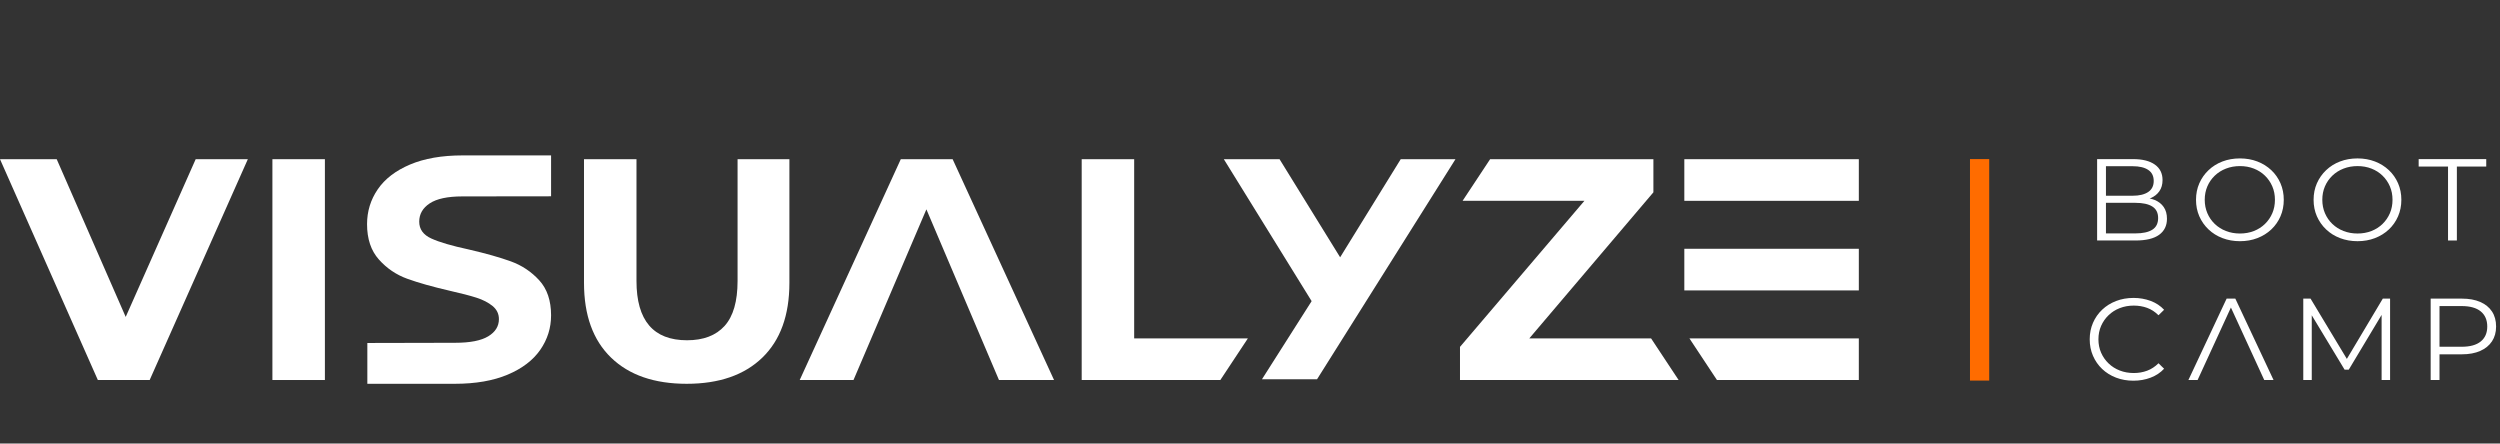 <?xml version="1.0" encoding="UTF-8"?>
<svg width="620px" height="110px" viewBox="0 0 620 110" version="1.1" xmlns="http://www.w3.org/2000/svg" xmlns:xlink="http://www.w3.org/1999/xlink">
    <rect x="0" y="0" width="620" height="110" fill="#333333" stroke="none"/>
    <title>website/hp-vis22-logo-light</title>
    <g id="website/hp-vis22-logo-light" stroke="none" stroke-width="1" fill="none" fill-rule="evenodd">
        <g id="Group" transform="translate(0, -7.433)">
            <polygon id="Rectangle" fill="#D8D8D8" opacity="0" points="0 9.307 620 9.3 620 119.293 0 119.3"></polygon>
            <g id="logo-dark" transform="translate(0, 45.973)" fill-rule="nonzero">
                <g id="visualyze-white">
                    <g id="Group" fill="#FFFFFF">
                        <polygon id="Path" points="31.174 40.056 14.061 0.939 0 0.939 24.265 55.702 37.12 55.702 61.465 0.939 48.529 0.939"></polygon>
                        <rect id="Rectangle" x="67.558" y="0.939" width="13.016" height="54.763"></rect>
                        <path d="M101.676,2.269 C98.113,3.782 95.449,5.828 93.681,8.41 C91.914,10.992 91.03,13.874 91.03,17.055 C91.03,20.706 92.007,23.626 93.963,25.817 C95.917,28.008 98.261,29.599 100.993,30.589 C103.725,31.581 107.232,32.572 111.518,33.562 C114.303,34.188 116.512,34.763 118.147,35.283 C119.78,35.805 121.119,36.496 122.164,37.356 C123.209,38.217 123.731,39.3 123.731,40.603 C123.731,42.377 122.847,43.799 121.079,44.867 C119.312,45.936 116.58,46.471 112.884,46.471 L91.1,46.52 L91.1,56.641 L112.804,56.641 C117.946,56.641 122.311,55.884 125.9,54.372 C129.488,52.86 132.18,50.813 133.975,48.231 C135.769,45.649 136.667,42.794 136.667,39.664 C136.667,36.014 135.689,33.12 133.734,30.98 C131.778,28.842 129.435,27.278 126.704,26.286 C123.972,25.296 120.463,24.305 116.178,23.314 C112.053,22.427 108.987,21.528 106.979,20.614 C104.97,19.703 103.966,18.307 103.966,16.429 C103.966,14.551 104.836,13.039 106.577,11.891 C108.317,10.745 111.009,10.17 114.652,10.17 L136.667,10.142 L136.667,0 L114.732,0 C109.59,0 105.237,0.757 101.676,2.269 Z" id="Path"></path>
                        <path d="M182.917,31.137 C182.917,36.196 181.844,39.912 179.703,42.285 C177.56,44.659 174.453,45.845 170.382,45.845 C162.027,45.845 157.848,40.943 157.848,31.137 L157.848,0.939 L144.832,0.939 L144.832,31.606 C144.832,39.639 147.068,45.819 151.541,50.148 C156.013,54.477 162.267,56.641 170.302,56.641 C178.337,56.641 184.59,54.477 189.063,50.148 C193.535,45.819 195.772,39.639 195.772,31.606 L195.772,0.939 L182.917,0.939 L182.917,31.137 L182.917,31.137 Z" id="Path"></path>
                        <polygon id="Path" points="223.398 0.939 198.33 55.702 211.668 55.702 229.746 13.378 247.743 55.702 261.402 55.702 236.254 0.939"></polygon>
                        <polygon id="Path" points="281.275 0.939 268.259 0.939 268.259 55.702 302.647 55.702 309.477 45.375 281.275 45.375"></polygon>
                        <polygon id="Path" points="332.354 25.269 317.329 0.939 303.51 0.939 325.284 36.144 312.968 55.517 326.627 55.517 360.957 0.939 347.379 0.939"></polygon>
                        <polygon id="Path" points="379.272 45.375 410.044 9.153 410.044 0.939 369.55 0.939 362.72 11.266 392.931 11.266 362.077 47.488 362.077 55.702 416.294 55.702 409.464 45.375"></polygon>
                        <polygon id="Path" points="425.803 55.702 460.988 55.702 460.988 45.375 418.973 45.375"></polygon>
                        <rect id="Rectangle" x="417.712" y="23.157" width="43.276" height="10.327"></rect>
                        <rect id="Rectangle" x="417.712" y="0.939" width="43.276" height="10.327"></rect>
                    </g>
                    <g id="Group" transform="translate(518.249, 0.747)" fill="#FFFFFF">
                        <path d="M16.123,10.307 C15.736,10.148 15.311,10.03 14.864,9.935 C14.958,9.899 15.054,9.871 15.146,9.832 C16.044,9.448 16.755,8.88 17.278,8.13 C17.801,7.381 18.062,6.458 18.062,5.363 C18.062,3.71 17.426,2.432 16.153,1.528 C14.879,0.624 13.088,0.173 10.778,0.173 L1.836,0.173 L1.836,20.355 L11.371,20.355 C13.976,20.355 15.925,19.884 17.219,18.942 C18.511,18.001 19.158,16.675 19.158,14.964 C19.158,13.811 18.892,12.844 18.359,12.066 C17.826,11.288 17.08,10.702 16.123,10.307 L16.123,10.307 Z M10.63,1.932 C12.288,1.932 13.577,2.234 14.495,2.84 C15.413,3.445 15.872,4.364 15.872,5.593 C15.872,6.804 15.413,7.718 14.495,8.333 C13.577,8.947 12.288,9.255 10.63,9.255 L4.027,9.255 L4.027,1.932 L10.63,1.932 L10.63,1.932 Z M15.516,17.688 C14.549,18.294 13.157,18.597 11.341,18.597 L4.027,18.597 L4.027,11.014 L11.341,11.014 C13.157,11.014 14.548,11.317 15.516,11.922 C16.483,12.527 16.967,13.484 16.967,14.79 C16.967,16.117 16.483,17.083 15.516,17.688 L15.516,17.688 Z" id="Shape"></path>
                        <path d="M45.032,2.912 C44.054,1.99 42.905,1.273 41.582,0.764 C40.259,0.255 38.818,0 37.259,0 C35.68,0 34.229,0.255 32.906,0.764 C31.583,1.273 30.434,1.994 29.457,2.927 C28.479,3.859 27.719,4.945 27.176,6.184 C26.633,7.424 26.362,8.784 26.362,10.264 C26.362,11.745 26.633,13.104 27.176,14.344 C27.719,15.583 28.479,16.67 29.457,17.602 C30.434,18.534 31.588,19.255 32.921,19.764 C34.253,20.274 35.699,20.528 37.259,20.528 C38.818,20.528 40.259,20.274 41.582,19.764 C42.905,19.255 44.054,18.539 45.032,17.616 C46.009,16.694 46.769,15.608 47.312,14.358 C47.855,13.109 48.126,11.745 48.126,10.264 C48.126,8.784 47.855,7.42 47.312,6.17 C46.769,4.921 46.009,3.834 45.032,2.912 L45.032,2.912 Z M45.283,13.594 C44.849,14.603 44.242,15.488 43.462,16.247 C42.683,17.006 41.764,17.593 40.709,18.005 C39.652,18.419 38.502,18.625 37.259,18.625 C36.016,18.625 34.861,18.419 33.795,18.005 C32.728,17.593 31.801,17.006 31.011,16.247 C30.221,15.488 29.609,14.599 29.175,13.58 C28.741,12.561 28.524,11.456 28.524,10.264 C28.524,9.053 28.741,7.943 29.175,6.934 C29.609,5.925 30.221,5.041 31.011,4.281 C31.801,3.522 32.728,2.936 33.795,2.523 C34.861,2.109 36.016,1.903 37.259,1.903 C38.502,1.903 39.652,2.109 40.709,2.523 C41.764,2.936 42.683,3.522 43.462,4.281 C44.242,5.041 44.849,5.925 45.283,6.934 C45.718,7.943 45.935,9.053 45.935,10.264 C45.935,11.475 45.718,12.585 45.283,13.594 Z" id="Shape"></path>
                        <path d="M74.192,2.912 C73.215,1.99 72.065,1.273 70.742,0.764 C69.419,0.255 67.978,0 66.419,0 C64.84,0 63.389,0.255 62.067,0.764 C60.743,1.273 59.594,1.994 58.617,2.927 C57.64,3.859 56.88,4.945 56.336,6.184 C55.793,7.424 55.522,8.784 55.522,10.264 C55.522,11.745 55.793,13.104 56.336,14.344 C56.88,15.583 57.64,16.67 58.617,17.602 C59.594,18.534 60.749,19.255 62.081,19.764 C63.414,20.274 64.859,20.528 66.419,20.528 C67.978,20.528 69.419,20.274 70.742,19.764 C72.065,19.255 73.215,18.539 74.192,17.616 C75.169,16.694 75.929,15.608 76.472,14.358 C77.015,13.109 77.286,11.745 77.286,10.264 C77.286,8.784 77.015,7.42 76.472,6.17 C75.929,4.921 75.169,3.834 74.192,2.912 Z M74.443,13.594 C74.009,14.603 73.402,15.488 72.622,16.247 C71.843,17.006 70.924,17.593 69.869,18.005 C68.812,18.419 67.663,18.625 66.419,18.625 C65.176,18.625 64.021,18.419 62.955,18.005 C61.888,17.593 60.961,17.006 60.171,16.247 C59.381,15.488 58.77,14.599 58.335,13.58 C57.901,12.561 57.684,11.456 57.684,10.264 C57.684,9.053 57.901,7.943 58.335,6.934 C58.77,5.925 59.381,5.041 60.171,4.281 C60.961,3.522 61.888,2.936 62.955,2.523 C64.021,2.109 65.176,1.903 66.419,1.903 C67.663,1.903 68.812,2.109 69.869,2.523 C70.924,2.936 71.843,3.522 72.622,4.281 C73.402,5.041 74.009,5.925 74.443,6.934 C74.878,7.943 75.095,9.053 75.095,10.264 C75.095,11.475 74.878,12.585 74.443,13.594 Z" id="Shape"></path>
                        <polygon id="Path" points="88.864 20.355 91.055 20.355 91.055 2.018 98.34 2.018 98.34 0.173 81.58 0.173 81.58 2.018 88.864 2.018"></polygon>
                        <path d="M4.679,38.88 C5.468,38.121 6.396,37.534 7.462,37.121 C8.528,36.708 9.683,36.501 10.926,36.501 C12.111,36.501 13.216,36.689 14.243,37.063 C15.269,37.438 16.207,38.049 17.056,38.894 L18.448,37.539 C17.54,36.559 16.424,35.824 15.101,35.333 C13.779,34.843 12.367,34.598 10.867,34.598 C9.308,34.598 7.866,34.853 6.544,35.362 C5.221,35.872 4.071,36.588 3.095,37.51 C2.117,38.433 1.357,39.519 0.814,40.768 C0.271,42.018 0,43.382 0,44.862 C0,46.343 0.271,47.707 0.814,48.956 C1.357,50.206 2.112,51.292 3.08,52.214 C4.047,53.137 5.192,53.853 6.514,54.362 C7.837,54.872 9.278,55.126 10.838,55.126 C12.358,55.126 13.779,54.877 15.101,54.377 C16.424,53.877 17.54,53.137 18.448,52.157 L17.056,50.802 C16.207,51.648 15.269,52.263 14.243,52.647 C13.216,53.032 12.111,53.224 10.926,53.224 C9.683,53.224 8.528,53.018 7.462,52.604 C6.396,52.191 5.468,51.605 4.679,50.845 C3.889,50.086 3.272,49.202 2.828,48.193 C2.384,47.184 2.162,46.073 2.162,44.862 C2.162,43.652 2.384,42.541 2.828,41.532 C3.272,40.523 3.889,39.639 4.679,38.88 L4.679,38.88 Z" id="Path"></path>
                        <polygon id="Path" points="33.952 34.771 24.476 54.954 26.757 54.954 35.018 36.978 43.279 54.954 45.589 54.954 36.113 34.771"></polygon>
                        <polygon id="Path" points="63.77 49.723 54.77 34.771 52.964 34.771 52.964 54.954 55.066 54.954 55.066 38.903 63.209 52.387 64.246 52.387 72.389 38.81 72.389 54.954 74.491 54.954 74.491 34.771 72.685 34.771"></polygon>
                        <path d="M99.761,37.957 C99.079,36.929 98.107,36.141 96.844,35.593 C95.58,35.045 94.07,34.771 92.313,34.771 L84.556,34.771 L84.556,54.954 L86.747,54.954 L86.747,48.582 L92.313,48.582 C94.07,48.582 95.58,48.303 96.844,47.746 C98.107,47.188 99.079,46.395 99.761,45.367 C100.442,44.339 100.782,43.113 100.782,41.691 C100.782,40.23 100.442,38.986 99.761,37.957 L99.761,37.957 Z M96.977,45.396 C95.901,46.271 94.327,46.708 92.254,46.708 L86.747,46.708 L86.747,36.617 L92.254,36.617 C94.327,36.617 95.901,37.059 96.977,37.943 C98.053,38.827 98.591,40.076 98.591,41.691 C98.591,43.287 98.053,44.521 96.977,45.396 Z" id="Shape"></path>
                    </g>
                    <rect id="Rectangle" fill="#FF6C00" x="488.556" y="0.914" width="4.77" height="54.927"></rect>
                </g>
            </g>
        </g>
    </g>
</svg>